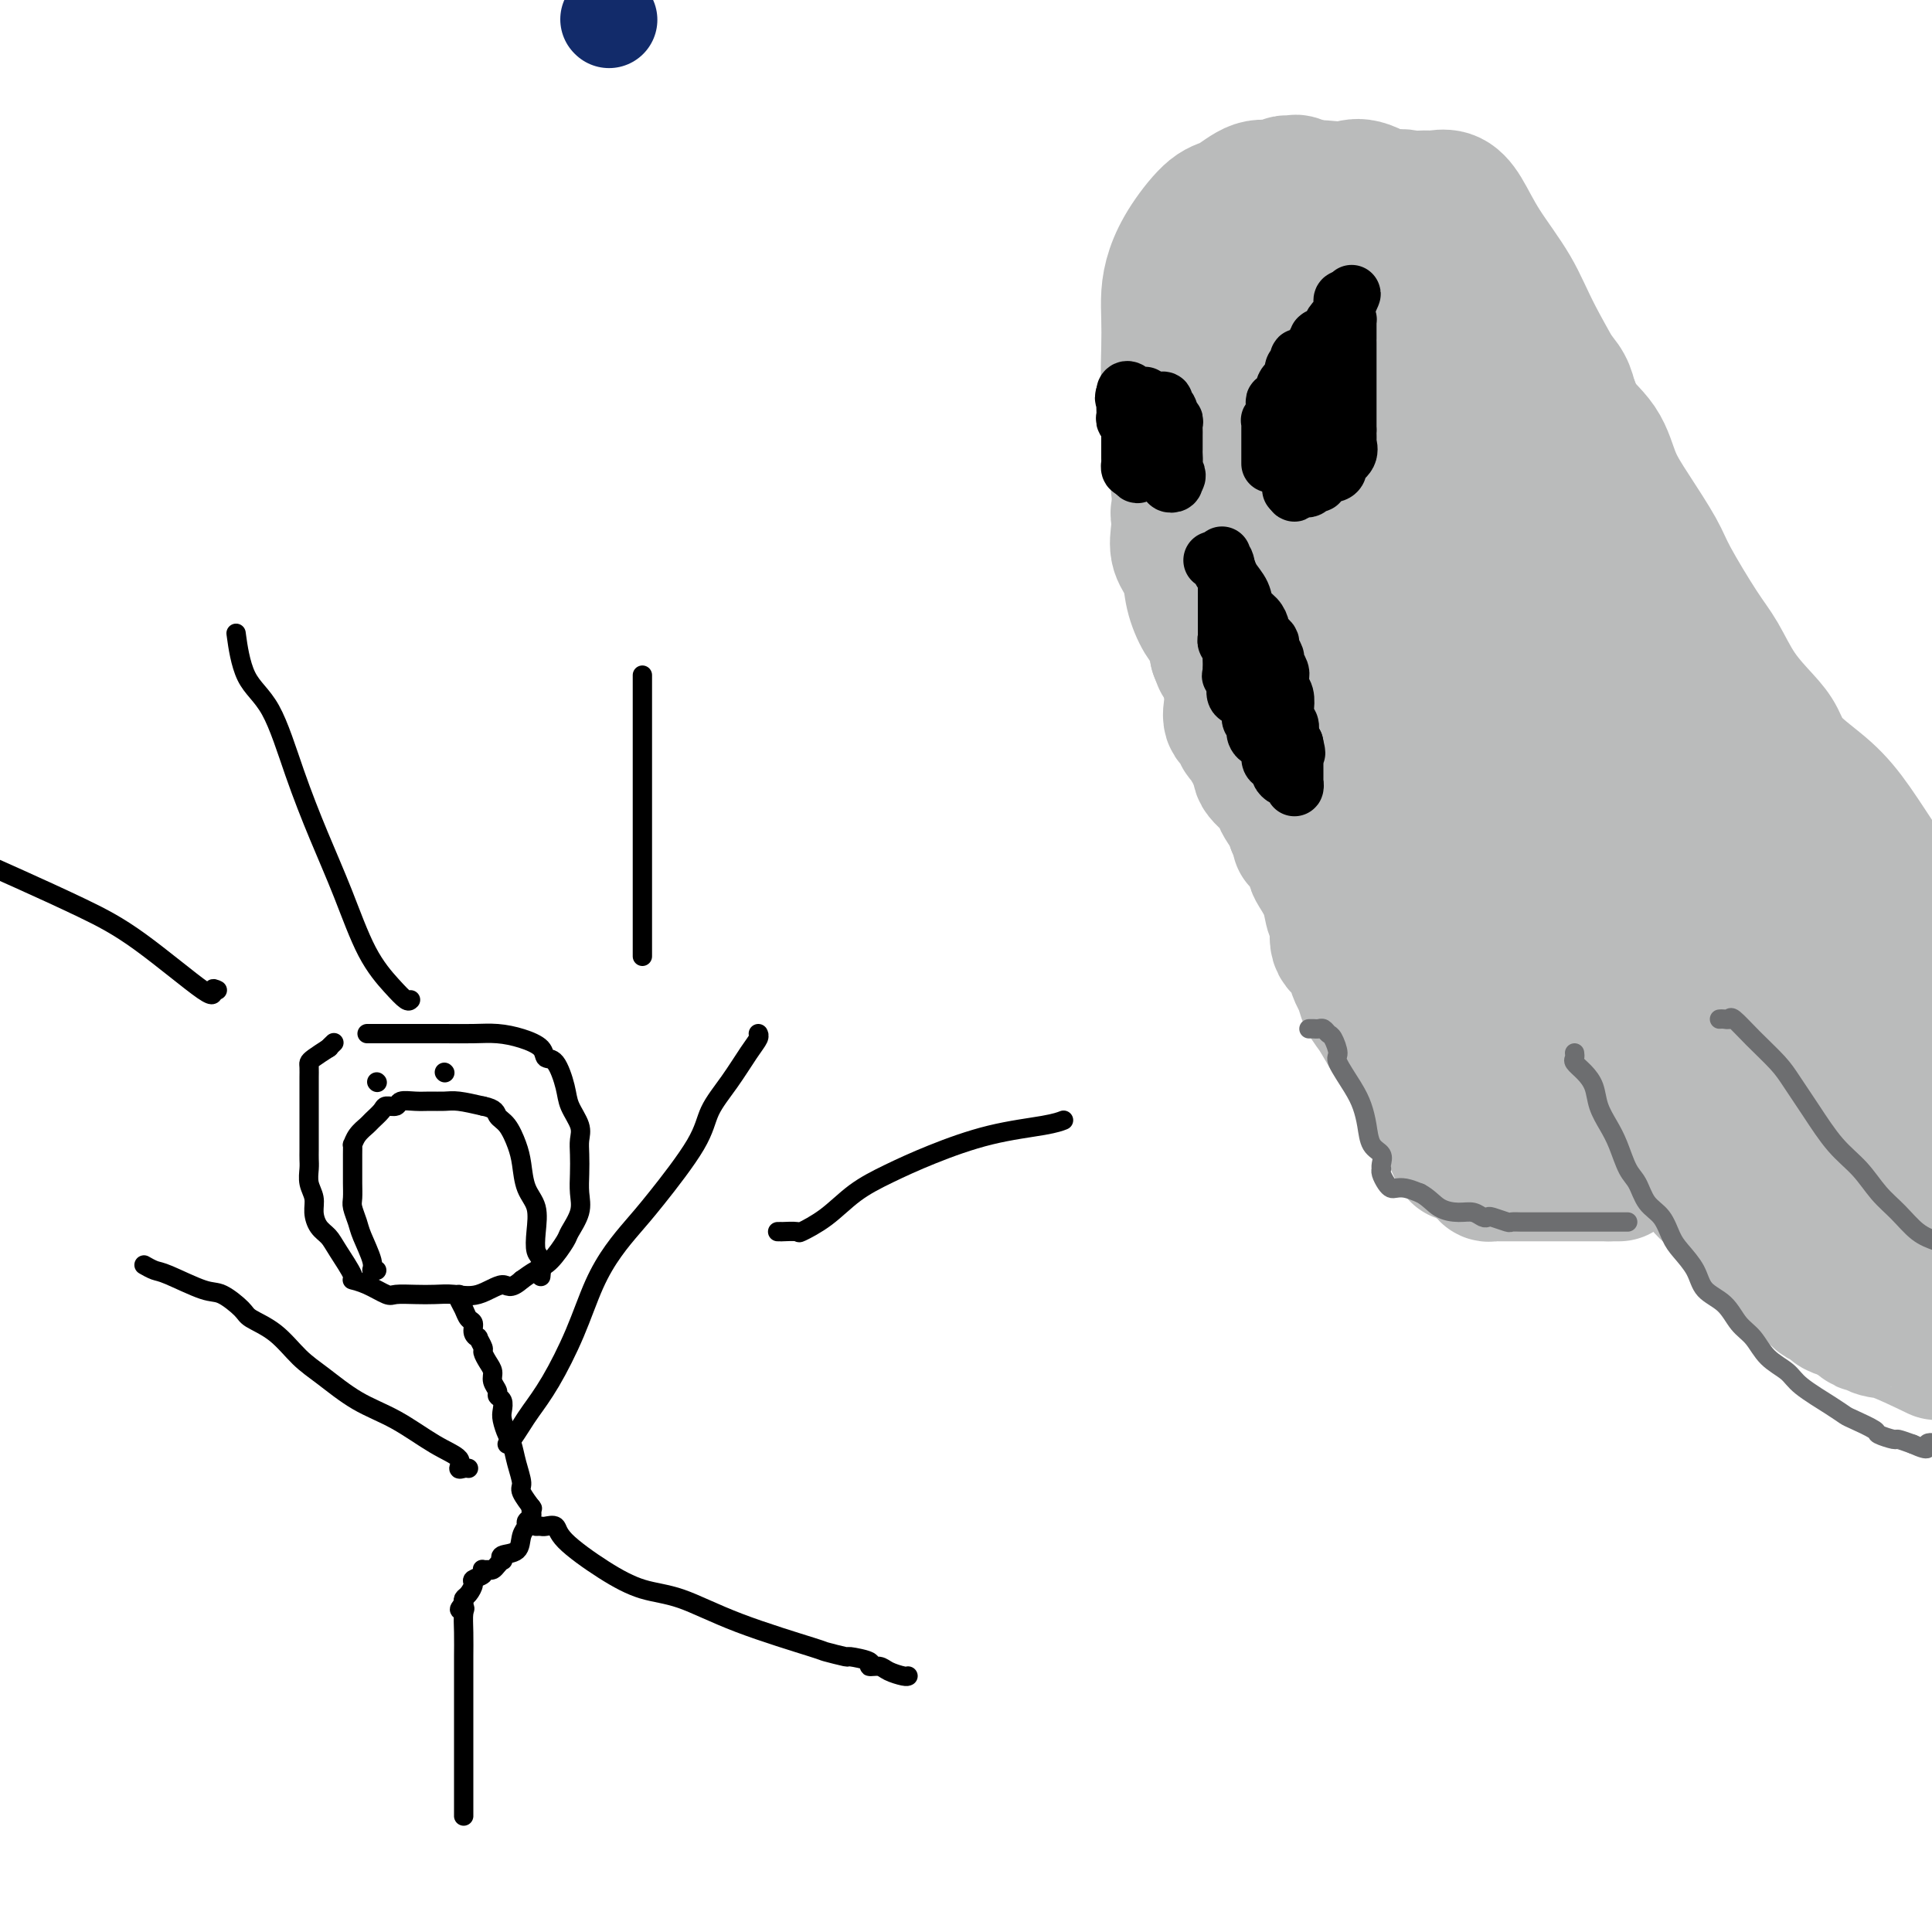<svg viewBox='0 0 400 400' version='1.1' xmlns='http://www.w3.org/2000/svg' xmlns:xlink='http://www.w3.org/1999/xlink'><g fill='none' stroke='#122B6A' stroke-width='20' stroke-linecap='round' stroke-linejoin='round'><path d='M126,4c0.000,0.000 0.100,0.100 0.1,0.1'/></g>
<g fill='none' stroke='#BABBBB' stroke-width='28' stroke-linecap='round' stroke-linejoin='round'><path d='M265,92c-0.011,0.094 -0.021,0.189 0,0c0.021,-0.189 0.074,-0.661 0,-2c-0.074,-1.339 -0.274,-3.545 0,-6c0.274,-2.455 1.024,-5.160 2,-8c0.976,-2.840 2.180,-5.816 3,-9c0.820,-3.184 1.258,-6.576 3,-10c1.742,-3.424 4.788,-6.879 7,-9c2.212,-2.121 3.589,-2.908 5,-4c1.411,-1.092 2.856,-2.491 4,-3c1.144,-0.509 1.986,-0.130 3,0c1.014,0.130 2.201,0.012 3,0c0.799,-0.012 1.210,0.083 2,0c0.790,-0.083 1.957,-0.344 3,0c1.043,0.344 1.961,1.292 3,3c1.039,1.708 2.198,4.175 4,7c1.802,2.825 4.247,6.008 6,9c1.753,2.992 2.812,5.795 5,10c2.188,4.205 5.504,9.814 7,13c1.496,3.186 1.174,3.950 1,5c-0.174,1.050 -0.198,2.385 0,4c0.198,1.615 0.617,3.508 0,5c-0.617,1.492 -2.272,2.582 -4,4c-1.728,1.418 -3.529,3.164 -6,5c-2.471,1.836 -5.610,3.764 -9,5c-3.390,1.236 -7.030,1.782 -11,3c-3.970,1.218 -8.270,3.110 -13,4c-4.730,0.890 -9.889,0.778 -14,1c-4.111,0.222 -7.175,0.778 -10,1c-2.825,0.222 -5.413,0.111 -8,0'/><path d='M251,120c-5.538,0.367 -3.383,0.285 -3,-1c0.383,-1.285 -1.008,-3.774 -2,-7c-0.992,-3.226 -1.586,-7.191 -2,-11c-0.414,-3.809 -0.647,-7.463 -1,-11c-0.353,-3.537 -0.825,-6.958 -1,-10c-0.175,-3.042 -0.054,-5.704 0,-8c0.054,-2.296 0.041,-4.227 0,-6c-0.041,-1.773 -0.109,-3.390 0,-5c0.109,-1.610 0.395,-3.214 1,-5c0.605,-1.786 1.531,-3.756 3,-6c1.469,-2.244 3.483,-4.763 5,-6c1.517,-1.237 2.539,-1.193 4,-2c1.461,-0.807 3.362,-2.465 5,-3c1.638,-0.535 3.013,0.053 4,0c0.987,-0.053 1.585,-0.749 2,-1c0.415,-0.251 0.645,-0.058 1,0c0.355,0.058 0.834,-0.017 1,0c0.166,0.017 0.018,0.128 0,0c-0.018,-0.128 0.093,-0.494 1,0c0.907,0.494 2.608,1.848 4,3c1.392,1.152 2.475,2.102 4,3c1.525,0.898 3.494,1.742 6,4c2.506,2.258 5.550,5.928 7,8c1.450,2.072 1.306,2.546 2,4c0.694,1.454 2.224,3.889 3,6c0.776,2.111 0.796,3.897 1,6c0.204,2.103 0.591,4.522 1,7c0.409,2.478 0.841,5.013 1,7c0.159,1.987 0.045,3.425 0,5c-0.045,1.575 -0.023,3.288 0,5'/><path d='M298,96c0.430,5.503 0.003,4.259 0,5c-0.003,0.741 0.416,3.467 0,5c-0.416,1.533 -1.666,1.875 -3,3c-1.334,1.125 -2.751,3.035 -6,4c-3.249,0.965 -8.331,0.987 -12,1c-3.669,0.013 -5.924,0.017 -8,0c-2.076,-0.017 -3.971,-0.055 -6,0c-2.029,0.055 -4.190,0.202 -6,0c-1.810,-0.202 -3.270,-0.753 -4,-2c-0.730,-1.247 -0.732,-3.189 -1,-5c-0.268,-1.811 -0.804,-3.492 -1,-6c-0.196,-2.508 -0.052,-5.843 0,-9c0.052,-3.157 0.014,-6.135 0,-9c-0.014,-2.865 -0.002,-5.615 0,-10c0.002,-4.385 -0.006,-10.404 0,-14c0.006,-3.596 0.027,-4.770 0,-6c-0.027,-1.230 -0.101,-2.517 0,-4c0.101,-1.483 0.378,-3.161 1,-4c0.622,-0.839 1.590,-0.838 3,-1c1.410,-0.162 3.262,-0.487 5,-1c1.738,-0.513 3.360,-1.213 5,-2c1.640,-0.787 3.296,-1.662 5,-2c1.704,-0.338 3.456,-0.138 5,0c1.544,0.138 2.881,0.213 4,0c1.119,-0.213 2.018,-0.714 4,0c1.982,0.714 5.045,2.644 7,5c1.955,2.356 2.803,5.140 5,8c2.197,2.860 5.744,5.798 9,9c3.256,3.202 6.223,6.670 9,10c2.777,3.330 5.365,6.523 7,9c1.635,2.477 2.318,4.239 3,6'/><path d='M323,86c6.355,8.036 2.243,4.626 1,4c-1.243,-0.626 0.385,1.530 1,3c0.615,1.470 0.219,2.252 0,3c-0.219,0.748 -0.259,1.461 0,2c0.259,0.539 0.817,0.903 0,2c-0.817,1.097 -3.010,2.928 -5,4c-1.990,1.072 -3.776,1.386 -5,2c-1.224,0.614 -1.886,1.527 -3,2c-1.114,0.473 -2.680,0.505 -4,1c-1.320,0.495 -2.392,1.453 -4,2c-1.608,0.547 -3.750,0.683 -6,1c-2.250,0.317 -4.608,0.816 -7,1c-2.392,0.184 -4.816,0.052 -7,0c-2.184,-0.052 -4.126,-0.026 -6,0c-1.874,0.026 -3.679,0.051 -5,0c-1.321,-0.051 -2.158,-0.180 -3,0c-0.842,0.180 -1.690,0.667 -2,0c-0.310,-0.667 -0.082,-2.489 0,-4c0.082,-1.511 0.018,-2.712 0,-4c-0.018,-1.288 0.009,-2.662 0,-4c-0.009,-1.338 -0.054,-2.641 0,-5c0.054,-2.359 0.206,-5.774 0,-8c-0.206,-2.226 -0.770,-3.263 0,-5c0.770,-1.737 2.874,-4.175 4,-6c1.126,-1.825 1.273,-3.039 2,-4c0.727,-0.961 2.035,-1.669 3,-2c0.965,-0.331 1.589,-0.285 2,-1c0.411,-0.715 0.611,-2.193 2,-3c1.389,-0.807 3.968,-0.945 5,-1c1.032,-0.055 0.516,-0.028 0,0'/><path d='M286,66c2.031,-1.084 1.110,-0.296 1,0c-0.110,0.296 0.591,0.098 1,0c0.409,-0.098 0.526,-0.097 1,0c0.474,0.097 1.304,0.289 2,1c0.696,0.711 1.258,1.940 2,3c0.742,1.060 1.666,1.951 2,3c0.334,1.049 0.080,2.257 0,3c-0.080,0.743 0.016,1.019 0,3c-0.016,1.981 -0.144,5.665 0,8c0.144,2.335 0.558,3.322 0,5c-0.558,1.678 -2.090,4.046 -3,6c-0.910,1.954 -1.200,3.493 -2,5c-0.800,1.507 -2.111,2.981 -3,4c-0.889,1.019 -1.357,1.582 -2,2c-0.643,0.418 -1.461,0.690 -2,1c-0.539,0.310 -0.798,0.656 -1,1c-0.202,0.344 -0.345,0.684 -1,1c-0.655,0.316 -1.820,0.607 -3,1c-1.180,0.393 -2.374,0.888 -4,1c-1.626,0.112 -3.683,-0.159 -5,0c-1.317,0.159 -1.894,0.748 -3,1c-1.106,0.252 -2.741,0.168 -4,0c-1.259,-0.168 -2.141,-0.421 -3,-1c-0.859,-0.579 -1.694,-1.483 -2,-2c-0.306,-0.517 -0.082,-0.648 0,-1c0.082,-0.352 0.022,-0.925 0,-2c-0.022,-1.075 -0.006,-2.653 0,-4c0.006,-1.347 0.002,-2.464 0,-4c-0.002,-1.536 -0.000,-3.490 0,-5c0.000,-1.510 0.000,-2.574 0,-4c-0.000,-1.426 -0.000,-3.213 0,-5'/><path d='M257,87c-0.309,-4.959 -0.083,-3.856 0,-4c0.083,-0.144 0.022,-1.535 0,-3c-0.022,-1.465 -0.005,-3.004 0,-4c0.005,-0.996 -0.001,-1.449 0,-2c0.001,-0.551 0.011,-1.198 0,-2c-0.011,-0.802 -0.041,-1.758 0,-2c0.041,-0.242 0.155,0.229 0,1c-0.155,0.771 -0.577,1.841 -1,3c-0.423,1.159 -0.845,2.408 -1,4c-0.155,1.592 -0.041,3.527 0,5c0.041,1.473 0.011,2.483 0,4c-0.011,1.517 -0.003,3.542 0,5c0.003,1.458 0.001,2.349 0,3c-0.001,0.651 -0.000,1.060 0,2c0.000,0.940 0.000,2.409 0,3c-0.000,0.591 -0.000,0.304 0,1c0.000,0.696 0.000,2.376 0,3c-0.000,0.624 -0.000,0.191 0,1c0.000,0.809 0.000,2.860 0,4c-0.000,1.140 -0.000,1.367 0,2c0.000,0.633 0.000,1.670 0,3c-0.000,1.330 -0.000,2.951 0,4c0.000,1.049 0.000,1.524 0,2'/><path d='M255,120c-0.309,8.015 -0.083,4.054 0,3c0.083,-1.054 0.022,0.800 0,2c-0.022,1.200 -0.006,1.747 0,2c0.006,0.253 0.002,0.213 0,1c-0.002,0.787 -0.000,2.401 0,4c0.000,1.599 0.000,3.184 0,4c-0.000,0.816 -0.000,0.863 0,1c0.000,0.137 0.000,0.364 0,1c-0.000,0.636 -0.000,1.679 0,2c0.000,0.321 0.001,-0.081 0,0c-0.001,0.081 -0.002,0.645 0,1c0.002,0.355 0.008,0.500 0,1c-0.008,0.500 -0.031,1.357 0,2c0.031,0.643 0.117,1.074 0,2c-0.117,0.926 -0.435,2.346 0,3c0.435,0.654 1.623,0.542 2,1c0.377,0.458 -0.058,1.485 0,2c0.058,0.515 0.609,0.519 1,1c0.391,0.481 0.624,1.440 1,2c0.376,0.560 0.896,0.720 1,1c0.104,0.280 -0.207,0.680 0,1c0.207,0.320 0.933,0.560 1,1c0.067,0.440 -0.525,1.081 0,2c0.525,0.919 2.165,2.116 3,3c0.835,0.884 0.863,1.453 1,2c0.137,0.547 0.383,1.070 1,2c0.617,0.930 1.605,2.266 2,3c0.395,0.734 0.198,0.867 0,1'/><path d='M268,171c2.130,4.005 0.956,3.018 1,3c0.044,-0.018 1.307,0.934 2,2c0.693,1.066 0.817,2.247 1,3c0.183,0.753 0.425,1.077 1,2c0.575,0.923 1.481,2.446 2,4c0.519,1.554 0.650,3.139 1,4c0.350,0.861 0.920,0.997 1,2c0.080,1.003 -0.329,2.873 0,4c0.329,1.127 1.397,1.513 2,2c0.603,0.487 0.741,1.077 1,2c0.259,0.923 0.638,2.181 1,3c0.362,0.819 0.708,1.199 1,2c0.292,0.801 0.532,2.023 1,3c0.468,0.977 1.165,1.709 2,3c0.835,1.291 1.810,3.139 3,5c1.190,1.861 2.596,3.733 4,6c1.404,2.267 2.807,4.930 4,7c1.193,2.070 2.176,3.549 3,5c0.824,1.451 1.488,2.874 2,4c0.512,1.126 0.871,1.955 1,2c0.129,0.045 0.029,-0.692 0,-1c-0.029,-0.308 0.013,-0.186 0,-1c-0.013,-0.814 -0.080,-2.565 -1,-5c-0.920,-2.435 -2.691,-5.553 -4,-8c-1.309,-2.447 -2.154,-4.224 -3,-6'/><path d='M294,218c-1.672,-4.167 -2.353,-5.083 -3,-6c-0.647,-0.917 -1.260,-1.835 -2,-3c-0.740,-1.165 -1.607,-2.578 -2,-4c-0.393,-1.422 -0.311,-2.852 -1,-4c-0.689,-1.148 -2.147,-2.015 -3,-3c-0.853,-0.985 -1.101,-2.090 -1,-3c0.101,-0.910 0.550,-1.625 0,-3c-0.550,-1.375 -2.100,-3.411 -3,-5c-0.900,-1.589 -1.152,-2.732 -2,-4c-0.848,-1.268 -2.293,-2.660 -3,-4c-0.707,-1.340 -0.676,-2.628 -1,-4c-0.324,-1.372 -1.004,-2.828 -2,-4c-0.996,-1.172 -2.308,-2.060 -3,-3c-0.692,-0.940 -0.763,-1.934 -1,-3c-0.237,-1.066 -0.640,-2.206 -1,-3c-0.360,-0.794 -0.678,-1.244 -1,-2c-0.322,-0.756 -0.649,-1.819 -1,-3c-0.351,-1.181 -0.724,-2.480 -1,-3c-0.276,-0.520 -0.453,-0.260 -1,-1c-0.547,-0.740 -1.465,-2.479 -2,-4c-0.535,-1.521 -0.687,-2.823 -1,-4c-0.313,-1.177 -0.788,-2.227 -1,-3c-0.212,-0.773 -0.162,-1.267 0,-2c0.162,-0.733 0.437,-1.704 0,-2c-0.437,-0.296 -1.585,0.081 -2,0c-0.415,-0.081 -0.097,-0.622 0,-1c0.097,-0.378 -0.026,-0.593 0,-1c0.026,-0.407 0.203,-1.006 0,-2c-0.203,-0.994 -0.785,-2.383 -1,-3c-0.215,-0.617 -0.061,-0.462 0,-1c0.061,-0.538 0.031,-1.769 0,-3'/><path d='M255,127c-2.195,-6.165 -1.183,-1.078 -1,0c0.183,1.078 -0.464,-1.853 -1,-3c-0.536,-1.147 -0.960,-0.510 -1,-1c-0.040,-0.490 0.305,-2.108 0,-3c-0.305,-0.892 -1.262,-1.059 -2,-2c-0.738,-0.941 -1.259,-2.655 -2,-4c-0.741,-1.345 -1.701,-2.320 -2,-3c-0.299,-0.680 0.064,-1.064 0,-2c-0.064,-0.936 -0.555,-2.425 -1,-3c-0.445,-0.575 -0.844,-0.238 -1,0c-0.156,0.238 -0.068,0.376 0,1c0.068,0.624 0.115,1.735 0,3c-0.115,1.265 -0.392,2.683 0,4c0.392,1.317 1.453,2.532 2,4c0.547,1.468 0.580,3.187 1,5c0.420,1.813 1.229,3.719 2,5c0.771,1.281 1.506,1.937 2,3c0.494,1.063 0.747,2.531 1,4'/><path d='M252,135c1.345,3.506 0.706,1.771 1,2c0.294,0.229 1.520,2.423 2,4c0.480,1.577 0.216,2.536 1,4c0.784,1.464 2.618,3.431 4,5c1.382,1.569 2.313,2.740 3,4c0.687,1.260 1.128,2.609 2,4c0.872,1.391 2.173,2.823 3,4c0.827,1.177 1.179,2.099 2,3c0.821,0.901 2.112,1.782 3,3c0.888,1.218 1.374,2.772 2,4c0.626,1.228 1.393,2.129 2,3c0.607,0.871 1.053,1.711 2,3c0.947,1.289 2.394,3.026 3,4c0.606,0.974 0.369,1.183 1,2c0.631,0.817 2.128,2.240 3,4c0.872,1.760 1.117,3.855 2,5c0.883,1.145 2.403,1.340 3,2c0.597,0.660 0.269,1.787 0,2c-0.269,0.213 -0.480,-0.487 0,0c0.480,0.487 1.649,2.161 2,3c0.351,0.839 -0.117,0.843 0,1c0.117,0.157 0.818,0.467 1,1c0.182,0.533 -0.155,1.290 0,2c0.155,0.710 0.801,1.372 1,2c0.199,0.628 -0.050,1.221 0,2c0.050,0.779 0.397,1.745 1,3c0.603,1.255 1.461,2.800 2,4c0.539,1.200 0.761,2.054 1,3c0.239,0.946 0.497,1.985 1,3c0.503,1.015 1.252,2.008 2,3'/><path d='M302,224c2.163,5.314 2.072,4.098 2,4c-0.072,-0.098 -0.124,0.923 0,2c0.124,1.077 0.426,2.211 1,3c0.574,0.789 1.421,1.235 2,2c0.579,0.765 0.891,1.851 1,3c0.109,1.149 0.017,2.360 0,3c-0.017,0.640 0.043,0.707 0,1c-0.043,0.293 -0.189,0.810 0,1c0.189,0.190 0.712,0.051 1,0c0.288,-0.051 0.340,-0.014 1,0c0.660,0.014 1.929,0.004 3,0c1.071,-0.004 1.944,-0.001 3,0c1.056,0.001 2.293,0.000 3,0c0.707,-0.000 0.882,-0.000 2,0c1.118,0.000 3.179,0.000 4,0c0.821,-0.000 0.401,-0.000 1,0c0.599,0.000 2.216,0.000 3,0c0.784,-0.000 0.735,-0.000 1,0c0.265,0.000 0.844,0.000 1,0c0.156,-0.000 -0.112,-0.000 0,0c0.112,0.000 0.603,0.000 1,0c0.397,-0.000 0.698,-0.000 1,0'/><path d='M333,243c3.833,0.000 1.917,0.000 0,0'/><path d='M326,213c0.398,0.409 0.796,0.819 1,1c0.204,0.181 0.213,0.134 1,1c0.787,0.866 2.351,2.643 3,4c0.649,1.357 0.382,2.292 1,3c0.618,0.708 2.122,1.190 3,2c0.878,0.810 1.130,1.950 2,3c0.870,1.050 2.357,2.012 3,3c0.643,0.988 0.441,2.002 1,3c0.559,0.998 1.879,1.981 3,3c1.121,1.019 2.042,2.075 3,3c0.958,0.925 1.953,1.719 3,3c1.047,1.281 2.146,3.048 3,4c0.854,0.952 1.463,1.087 3,2c1.537,0.913 4.001,2.603 5,4c0.999,1.397 0.532,2.499 1,3c0.468,0.501 1.869,0.400 3,1c1.131,0.600 1.991,1.901 3,3c1.009,1.099 2.167,1.996 3,3c0.833,1.004 1.341,2.114 2,3c0.659,0.886 1.471,1.547 2,2c0.529,0.453 0.777,0.699 1,1c0.223,0.301 0.421,0.658 1,1c0.579,0.342 1.541,0.669 2,1c0.459,0.331 0.417,0.666 1,1c0.583,0.334 1.792,0.667 3,1'/><path d='M383,272c4.947,4.131 2.316,1.458 2,1c-0.316,-0.458 1.684,1.300 3,2c1.316,0.700 1.947,0.343 4,1c2.053,0.657 5.526,2.329 9,4'/><path d='M393,267c0.669,0.410 1.338,0.820 0,0c-1.338,-0.820 -4.682,-2.869 -7,-4c-2.318,-1.131 -3.610,-1.343 -5,-2c-1.390,-0.657 -2.878,-1.758 -4,-3c-1.122,-1.242 -1.880,-2.626 -3,-4c-1.120,-1.374 -2.604,-2.737 -4,-4c-1.396,-1.263 -2.706,-2.426 -4,-4c-1.294,-1.574 -2.573,-3.559 -3,-5c-0.427,-1.441 -0.002,-2.338 -1,-3c-0.998,-0.662 -3.420,-1.089 -5,-2c-1.580,-0.911 -2.317,-2.305 -4,-4c-1.683,-1.695 -4.310,-3.691 -7,-6c-2.690,-2.309 -5.441,-4.930 -8,-7c-2.559,-2.070 -4.926,-3.588 -6,-5c-1.074,-1.412 -0.854,-2.716 -1,-3c-0.146,-0.284 -0.659,0.453 -1,0c-0.341,-0.453 -0.511,-2.096 -1,-3c-0.489,-0.904 -1.296,-1.071 -2,-2c-0.704,-0.929 -1.306,-2.621 -2,-4c-0.694,-1.379 -1.481,-2.445 -2,-3c-0.519,-0.555 -0.771,-0.599 -1,-1c-0.229,-0.401 -0.436,-1.158 -1,-2c-0.564,-0.842 -1.487,-1.769 -2,-3c-0.513,-1.231 -0.617,-2.766 -1,-4c-0.383,-1.234 -1.045,-2.167 -2,-3c-0.955,-0.833 -2.204,-1.565 -3,-3c-0.796,-1.435 -1.139,-3.572 -2,-5c-0.861,-1.428 -2.241,-2.146 -3,-3c-0.759,-0.854 -0.897,-1.845 -2,-4c-1.103,-2.155 -3.172,-5.473 -5,-8c-1.828,-2.527 -3.414,-4.264 -5,-6'/><path d='M296,157c-6.347,-10.092 -4.213,-6.821 -4,-7c0.213,-0.179 -1.495,-3.807 -3,-6c-1.505,-2.193 -2.806,-2.951 -4,-4c-1.194,-1.049 -2.282,-2.390 -3,-4c-0.718,-1.610 -1.068,-3.488 -2,-5c-0.932,-1.512 -2.448,-2.657 -3,-4c-0.552,-1.343 -0.141,-2.886 0,-3c0.141,-0.114 0.012,1.199 0,3c-0.012,1.801 0.094,4.091 0,6c-0.094,1.909 -0.389,3.439 0,6c0.389,2.561 1.463,6.154 3,10c1.537,3.846 3.536,7.946 5,12c1.464,4.054 2.393,8.062 4,12c1.607,3.938 3.891,7.806 6,12c2.109,4.194 4.043,8.715 6,12c1.957,3.285 3.939,5.335 6,9c2.061,3.665 4.202,8.944 6,13c1.798,4.056 3.252,6.888 5,9c1.748,2.112 3.788,3.504 5,5c1.212,1.496 1.596,3.095 2,4c0.404,0.905 0.830,1.116 1,1c0.170,-0.116 0.085,-0.558 0,-1'/><path d='M326,237c5.680,9.438 1.379,1.034 0,-3c-1.379,-4.034 0.165,-3.698 0,-6c-0.165,-2.302 -2.039,-7.242 -4,-12c-1.961,-4.758 -4.010,-9.335 -6,-14c-1.990,-4.665 -3.921,-9.420 -6,-14c-2.079,-4.580 -4.304,-8.985 -6,-14c-1.696,-5.015 -2.861,-10.639 -4,-15c-1.139,-4.361 -2.253,-7.458 -3,-11c-0.747,-3.542 -1.128,-7.528 -2,-11c-0.872,-3.472 -2.234,-6.430 -3,-9c-0.766,-2.570 -0.937,-4.752 -1,-8c-0.063,-3.248 -0.017,-7.562 0,-10c0.017,-2.438 0.005,-2.999 0,-4c-0.005,-1.001 -0.001,-2.443 0,-4c0.001,-1.557 0.001,-3.228 0,-5c-0.001,-1.772 -0.002,-3.643 0,-5c0.002,-1.357 0.006,-2.199 0,-3c-0.006,-0.801 -0.024,-1.562 0,-2c0.024,-0.438 0.088,-0.553 0,1c-0.088,1.553 -0.327,4.776 1,8c1.327,3.224 4.221,6.450 7,10c2.779,3.550 5.442,7.423 8,12c2.558,4.577 5.011,9.856 8,15c2.989,5.144 6.512,10.152 10,16c3.488,5.848 6.939,12.536 10,18c3.061,5.464 5.732,9.704 9,14c3.268,4.296 7.134,8.648 11,13'/><path d='M355,194c4.274,5.926 4.960,7.240 8,11c3.040,3.760 8.434,9.966 12,14c3.566,4.034 5.304,5.896 8,9c2.696,3.104 6.352,7.451 8,9c1.648,1.549 1.290,0.302 2,1c0.710,0.698 2.489,3.342 4,5c1.511,1.658 2.756,2.329 4,3'/><path d='M399,237c0.735,0.939 1.470,1.877 0,0c-1.470,-1.877 -5.143,-6.571 -8,-11c-2.857,-4.429 -4.896,-8.595 -8,-13c-3.104,-4.405 -7.271,-9.050 -11,-13c-3.729,-3.950 -7.020,-7.205 -10,-11c-2.980,-3.795 -5.648,-8.131 -8,-12c-2.352,-3.869 -4.386,-7.271 -6,-10c-1.614,-2.729 -2.806,-4.783 -4,-7c-1.194,-2.217 -2.389,-4.595 -4,-8c-1.611,-3.405 -3.637,-7.836 -5,-11c-1.363,-3.164 -2.062,-5.060 -3,-8c-0.938,-2.940 -2.114,-6.925 -3,-9c-0.886,-2.075 -1.480,-2.239 -2,-3c-0.520,-0.761 -0.965,-2.118 -1,-3c-0.035,-0.882 0.342,-1.289 0,-2c-0.342,-0.711 -1.401,-1.725 -2,-3c-0.599,-1.275 -0.737,-2.812 -1,-4c-0.263,-1.188 -0.653,-2.027 -1,-3c-0.347,-0.973 -0.653,-2.078 -1,-3c-0.347,-0.922 -0.734,-1.659 -1,-3c-0.266,-1.341 -0.411,-3.285 -1,-5c-0.589,-1.715 -1.622,-3.202 -2,-5c-0.378,-1.798 -0.101,-3.907 0,-5c0.101,-1.093 0.027,-1.171 0,-2c-0.027,-0.829 -0.007,-2.409 0,-4c0.007,-1.591 0.002,-3.194 0,-4c-0.002,-0.806 -0.001,-0.814 0,-1c0.001,-0.186 0.000,-0.550 0,-1c-0.000,-0.450 -0.000,-0.986 0,-1c0.000,-0.014 0.000,0.493 0,1'/><path d='M317,73c0.163,-2.690 0.570,-0.913 2,1c1.430,1.913 3.882,3.964 5,6c1.118,2.036 0.901,4.057 2,6c1.099,1.943 3.512,3.809 5,6c1.488,2.191 2.050,4.708 3,7c0.950,2.292 2.287,4.361 4,7c1.713,2.639 3.800,5.849 5,8c1.200,2.151 1.511,3.244 3,6c1.489,2.756 4.156,7.177 6,10c1.844,2.823 2.864,4.049 4,6c1.136,1.951 2.389,4.628 4,7c1.611,2.372 3.580,4.441 5,6c1.420,1.559 2.290,2.610 3,4c0.710,1.390 1.260,3.119 3,5c1.740,1.881 4.670,3.912 7,6c2.330,2.088 4.061,4.231 6,7c1.939,2.769 4.087,6.165 6,9c1.913,2.835 3.592,5.109 5,7c1.408,1.891 2.545,3.397 4,6c1.455,2.603 3.227,6.301 5,10'/><path d='M393,237c0.760,0.473 1.520,0.946 0,0c-1.520,-0.946 -5.321,-3.310 -8,-5c-2.679,-1.690 -4.238,-2.705 -6,-4c-1.762,-1.295 -3.727,-2.871 -6,-5c-2.273,-2.129 -4.853,-4.811 -7,-7c-2.147,-2.189 -3.860,-3.884 -6,-6c-2.140,-2.116 -4.707,-4.652 -7,-7c-2.293,-2.348 -4.313,-4.508 -6,-6c-1.687,-1.492 -3.040,-2.317 -4,-3c-0.960,-0.683 -1.525,-1.224 -2,-2c-0.475,-0.776 -0.860,-1.788 -2,-3c-1.140,-1.212 -3.037,-2.624 -5,-4c-1.963,-1.376 -3.994,-2.715 -6,-4c-2.006,-1.285 -3.987,-2.514 -5,-3c-1.013,-0.486 -1.057,-0.228 -1,0c0.057,0.228 0.213,0.426 0,2c-0.213,1.574 -0.797,4.525 -1,7c-0.203,2.475 -0.024,4.474 0,6c0.024,1.526 -0.106,2.580 0,4c0.106,1.420 0.447,3.206 1,4c0.553,0.794 1.317,0.595 2,1c0.683,0.405 1.286,1.413 3,2c1.714,0.587 4.539,0.753 7,1c2.461,0.247 4.556,0.574 7,1c2.444,0.426 5.235,0.951 7,1c1.765,0.049 2.504,-0.379 4,0c1.496,0.379 3.749,1.563 5,2c1.251,0.437 1.500,0.125 2,0c0.500,-0.125 1.250,-0.062 2,0'/><path d='M361,209c6.575,0.666 3.513,-1.669 3,-3c-0.513,-1.331 1.523,-1.658 3,-4c1.477,-2.342 2.396,-6.699 3,-10c0.604,-3.301 0.894,-5.547 1,-8c0.106,-2.453 0.027,-5.113 0,-7c-0.027,-1.887 -0.004,-3.001 0,-4c0.004,-0.999 -0.012,-1.882 0,-2c0.012,-0.118 0.052,0.531 0,1c-0.052,0.469 -0.197,0.759 0,2c0.197,1.241 0.735,3.435 1,6c0.265,2.565 0.258,5.502 1,9c0.742,3.498 2.232,7.556 4,11c1.768,3.444 3.814,6.274 7,11c3.186,4.726 7.512,11.349 10,15c2.488,3.651 3.140,4.329 4,5c0.860,0.671 1.930,1.336 3,2'/></g>
<g fill='none' stroke='#6D6E70' stroke-width='4' stroke-linecap='round' stroke-linejoin='round'><path d='M271,213c0.333,-0.008 0.666,-0.015 1,0c0.334,0.015 0.668,0.053 1,0c0.332,-0.053 0.661,-0.197 1,0c0.339,0.197 0.689,0.734 1,1c0.311,0.266 0.584,0.262 1,1c0.416,0.738 0.976,2.220 1,3c0.024,0.780 -0.489,0.860 0,2c0.489,1.140 1.981,3.341 3,5c1.019,1.659 1.565,2.777 2,4c0.435,1.223 0.757,2.552 1,4c0.243,1.448 0.405,3.014 1,4c0.595,0.986 1.623,1.390 2,2c0.377,0.610 0.104,1.424 0,2c-0.104,0.576 -0.039,0.915 0,1c0.039,0.085 0.051,-0.082 0,0c-0.051,0.082 -0.166,0.414 0,1c0.166,0.586 0.614,1.428 1,2c0.386,0.572 0.712,0.875 1,1c0.288,0.125 0.539,0.072 1,0c0.461,-0.072 1.132,-0.163 2,0c0.868,0.163 1.934,0.582 3,1'/><path d='M294,247c1.787,0.924 2.756,2.234 4,3c1.244,0.766 2.765,0.989 4,1c1.235,0.011 2.184,-0.189 3,0c0.816,0.189 1.499,0.769 2,1c0.501,0.231 0.820,0.115 1,0c0.180,-0.115 0.222,-0.227 1,0c0.778,0.227 2.290,0.793 3,1c0.710,0.207 0.616,0.056 1,0c0.384,-0.056 1.247,-0.015 2,0c0.753,0.015 1.396,0.004 2,0c0.604,-0.004 1.168,-0.001 2,0c0.832,0.001 1.931,0.000 3,0c1.069,-0.000 2.107,-0.000 3,0c0.893,0.000 1.640,0.000 2,0c0.360,-0.000 0.334,-0.000 1,0c0.666,0.000 2.023,0.000 3,0c0.977,-0.000 1.572,-0.000 2,0c0.428,0.000 0.689,0.000 1,0c0.311,-0.000 0.671,-0.000 1,0c0.329,0.000 0.627,0.000 1,0c0.373,-0.000 0.821,-0.000 1,0c0.179,0.000 0.090,0.000 0,0'/><path d='M326,218c0.046,0.353 0.091,0.705 0,1c-0.091,0.295 -0.320,0.532 0,1c0.320,0.468 1.188,1.165 2,2c0.812,0.835 1.568,1.806 2,3c0.432,1.194 0.539,2.611 1,4c0.461,1.389 1.277,2.749 2,4c0.723,1.251 1.352,2.392 2,4c0.648,1.608 1.315,3.684 2,5c0.685,1.316 1.390,1.874 2,3c0.610,1.126 1.126,2.821 2,4c0.874,1.179 2.105,1.842 3,3c0.895,1.158 1.454,2.812 2,4c0.546,1.188 1.080,1.911 2,3c0.920,1.089 2.228,2.545 3,4c0.772,1.455 1.010,2.910 2,4c0.990,1.090 2.734,1.814 4,3c1.266,1.186 2.054,2.833 3,4c0.946,1.167 2.049,1.853 3,3c0.951,1.147 1.750,2.756 3,4c1.250,1.244 2.951,2.125 4,3c1.049,0.875 1.445,1.744 3,3c1.555,1.256 4.270,2.900 6,4c1.730,1.100 2.474,1.658 3,2c0.526,0.342 0.832,0.469 2,1c1.168,0.531 3.197,1.465 4,2c0.803,0.535 0.380,0.669 1,1c0.620,0.331 2.282,0.858 3,1c0.718,0.142 0.491,-0.102 1,0c0.509,0.102 1.755,0.551 3,1'/><path d='M396,299c4.111,1.867 2.889,0.533 3,0c0.111,-0.533 1.556,-0.267 3,0'/><path d='M356,211c0.317,-0.023 0.634,-0.047 1,0c0.366,0.047 0.782,0.163 1,0c0.218,-0.163 0.238,-0.605 1,0c0.762,0.605 2.268,2.258 4,4c1.732,1.742 3.691,3.574 5,5c1.309,1.426 1.966,2.447 3,4c1.034,1.553 2.443,3.639 4,6c1.557,2.361 3.263,4.996 5,7c1.737,2.004 3.507,3.377 5,5c1.493,1.623 2.709,3.497 4,5c1.291,1.503 2.655,2.635 4,4c1.345,1.365 2.670,2.961 4,4c1.330,1.039 2.665,1.519 4,2'/></g>
<g fill='none' stroke='#000000' stroke-width='12' stroke-linecap='round' stroke-linejoin='round'><path d='M263,96c0.000,-0.327 0.000,-0.655 0,-1c-0.000,-0.345 -0.000,-0.708 0,-1c0.000,-0.292 0.000,-0.513 0,-1c-0.000,-0.487 -0.001,-1.240 0,-2c0.001,-0.760 0.004,-1.529 0,-2c-0.004,-0.471 -0.015,-0.646 0,-1c0.015,-0.354 0.057,-0.886 0,-1c-0.057,-0.114 -0.212,0.190 0,0c0.212,-0.190 0.793,-0.874 1,-1c0.207,-0.126 0.040,0.307 0,0c-0.040,-0.307 0.045,-1.353 0,-2c-0.045,-0.647 -0.222,-0.894 0,-1c0.222,-0.106 0.843,-0.069 1,0c0.157,0.069 -0.151,0.172 0,0c0.151,-0.172 0.762,-0.620 1,-1c0.238,-0.380 0.102,-0.693 0,-1c-0.102,-0.307 -0.172,-0.608 0,-1c0.172,-0.392 0.585,-0.875 1,-1c0.415,-0.125 0.833,0.107 1,0c0.167,-0.107 0.084,-0.554 0,-1'/><path d='M268,78c0.637,-0.951 0.230,-0.828 0,-1c-0.230,-0.172 -0.283,-0.640 0,-1c0.283,-0.360 0.903,-0.612 1,-1c0.097,-0.388 -0.328,-0.913 0,-1c0.328,-0.087 1.407,0.264 2,0c0.593,-0.264 0.698,-1.142 1,-2c0.302,-0.858 0.802,-1.696 1,-2c0.198,-0.304 0.094,-0.074 0,0c-0.094,0.074 -0.179,-0.008 0,0c0.179,0.008 0.623,0.107 1,0c0.377,-0.107 0.689,-0.421 1,-1c0.311,-0.579 0.623,-1.422 1,-2c0.377,-0.578 0.819,-0.890 1,-1c0.181,-0.110 0.101,-0.018 0,0c-0.101,0.018 -0.223,-0.036 0,0c0.223,0.036 0.791,0.164 1,0c0.209,-0.164 0.059,-0.618 0,-1c-0.059,-0.382 -0.026,-0.690 0,-1c0.026,-0.310 0.045,-0.622 0,-1c-0.045,-0.378 -0.156,-0.822 0,-1c0.156,-0.178 0.578,-0.089 1,0'/><path d='M279,62c1.702,-2.432 0.456,-0.510 0,1c-0.456,1.510 -0.122,2.610 0,3c0.122,0.390 0.033,0.069 0,0c-0.033,-0.069 -0.009,0.114 0,1c0.009,0.886 0.002,2.475 0,3c-0.002,0.525 -0.001,-0.015 0,0c0.001,0.015 0.000,0.585 0,1c-0.000,0.415 -0.000,0.675 0,1c0.000,0.325 0.000,0.717 0,1c-0.000,0.283 -0.000,0.458 0,1c0.000,0.542 0.000,1.450 0,2c-0.000,0.550 -0.000,0.742 0,1c0.000,0.258 0.000,0.584 0,1c-0.000,0.416 -0.000,0.924 0,1c0.000,0.076 0.000,-0.279 0,0c-0.000,0.279 -0.000,1.192 0,2c0.000,0.808 0.000,1.512 0,2c-0.000,0.488 -0.000,0.761 0,1c0.000,0.239 0.000,0.446 0,1c-0.000,0.554 -0.000,1.457 0,2c0.000,0.543 0.000,0.727 0,1c-0.000,0.273 -0.000,0.637 0,1'/><path d='M279,89c-0.002,4.275 -0.008,1.464 0,1c0.008,-0.464 0.031,1.419 0,2c-0.031,0.581 -0.115,-0.142 0,0c0.115,0.142 0.429,1.147 0,2c-0.429,0.853 -1.602,1.553 -2,2c-0.398,0.447 -0.019,0.640 0,1c0.019,0.360 -0.320,0.885 -1,1c-0.680,0.115 -1.702,-0.180 -2,0c-0.298,0.180 0.127,0.837 0,1c-0.127,0.163 -0.808,-0.166 -1,0c-0.192,0.166 0.103,0.828 0,1c-0.103,0.172 -0.606,-0.146 -1,0c-0.394,0.146 -0.680,0.754 -1,1c-0.320,0.246 -0.673,0.128 -1,0c-0.327,-0.128 -0.626,-0.265 -1,0c-0.374,0.265 -0.821,0.933 -1,1c-0.179,0.067 -0.089,-0.466 0,-1'/><path d='M268,101c-1.392,0.704 -0.373,-0.035 0,-1c0.373,-0.965 0.100,-2.157 0,-3c-0.100,-0.843 -0.027,-1.338 0,-2c0.027,-0.662 0.007,-1.490 0,-2c-0.007,-0.510 -0.002,-0.701 0,-1c0.002,-0.299 0.000,-0.706 0,-1c-0.000,-0.294 0.000,-0.474 0,-1c-0.000,-0.526 -0.001,-1.399 0,-2c0.001,-0.601 0.003,-0.931 0,-1c-0.003,-0.069 -0.012,0.121 0,0c0.012,-0.121 0.045,-0.555 0,-1c-0.045,-0.445 -0.167,-0.903 0,-1c0.167,-0.097 0.623,0.166 1,0c0.377,-0.166 0.675,-0.763 1,-1c0.325,-0.237 0.675,-0.116 1,0c0.325,0.116 0.623,0.227 1,0c0.377,-0.227 0.833,-0.793 1,-1c0.167,-0.207 0.045,-0.056 0,0c-0.045,0.056 -0.013,0.016 0,0c0.013,-0.016 0.006,-0.008 0,0'/><path d='M251,116c0.302,0.025 0.605,0.050 1,0c0.395,-0.050 0.883,-0.177 1,0c0.117,0.177 -0.138,0.656 0,1c0.138,0.344 0.671,0.553 1,1c0.329,0.447 0.456,1.132 1,2c0.544,0.868 1.504,1.920 2,3c0.496,1.080 0.528,2.187 1,3c0.472,0.813 1.384,1.331 2,2c0.616,0.669 0.934,1.487 1,2c0.066,0.513 -0.122,0.719 0,1c0.122,0.281 0.553,0.638 1,1c0.447,0.362 0.908,0.730 1,1c0.092,0.270 -0.186,0.441 0,1c0.186,0.559 0.835,1.507 1,2c0.165,0.493 -0.153,0.531 0,1c0.153,0.469 0.777,1.371 1,2c0.223,0.629 0.046,0.987 0,1c-0.046,0.013 0.039,-0.319 0,0c-0.039,0.319 -0.203,1.289 0,2c0.203,0.711 0.773,1.164 1,2c0.227,0.836 0.113,2.055 0,3c-0.113,0.945 -0.224,1.615 0,2c0.224,0.385 0.782,0.485 1,1c0.218,0.515 0.097,1.446 0,2c-0.097,0.554 -0.171,0.730 0,1c0.171,0.270 0.585,0.635 1,1'/><path d='M268,154c0.774,3.362 0.207,1.268 0,1c-0.207,-0.268 -0.056,1.291 0,2c0.056,0.709 0.015,0.567 0,1c-0.015,0.433 -0.004,1.441 0,2c0.004,0.559 0.002,0.669 0,1c-0.002,0.331 -0.004,0.883 0,1c0.004,0.117 0.012,-0.203 0,0c-0.012,0.203 -0.046,0.927 0,1c0.046,0.073 0.171,-0.505 0,-1c-0.171,-0.495 -0.637,-0.907 -1,-1c-0.363,-0.093 -0.623,0.132 -1,0c-0.377,-0.132 -0.870,-0.620 -1,-1c-0.130,-0.380 0.102,-0.651 0,-1c-0.102,-0.349 -0.539,-0.776 -1,-1c-0.461,-0.224 -0.947,-0.244 -1,-1c-0.053,-0.756 0.327,-2.249 0,-3c-0.327,-0.751 -1.359,-0.760 -2,-1c-0.641,-0.240 -0.889,-0.711 -1,-1c-0.111,-0.289 -0.084,-0.396 0,-1c0.084,-0.604 0.225,-1.705 0,-2c-0.225,-0.295 -0.817,0.217 -1,0c-0.183,-0.217 0.044,-1.161 0,-2c-0.044,-0.839 -0.358,-1.572 -1,-2c-0.642,-0.428 -1.612,-0.551 -2,-1c-0.388,-0.449 -0.194,-1.225 0,-2'/><path d='M256,142c-1.796,-3.411 -0.285,-1.439 0,-1c0.285,0.439 -0.656,-0.655 -1,-1c-0.344,-0.345 -0.093,0.058 0,0c0.093,-0.058 0.026,-0.579 0,-1c-0.026,-0.421 -0.011,-0.743 0,-1c0.011,-0.257 0.017,-0.450 0,-1c-0.017,-0.550 -0.057,-1.457 0,-2c0.057,-0.543 0.211,-0.723 0,-1c-0.211,-0.277 -0.789,-0.650 -1,-1c-0.211,-0.350 -0.057,-0.675 0,-1c0.057,-0.325 0.015,-0.649 0,-1c-0.015,-0.351 -0.004,-0.728 0,-1c0.004,-0.272 0.001,-0.440 0,-1c-0.001,-0.560 -0.000,-1.512 0,-2c0.000,-0.488 0.000,-0.512 0,-1c-0.000,-0.488 -0.000,-1.440 0,-2c0.000,-0.560 0.000,-0.727 0,-1c-0.000,-0.273 -0.000,-0.650 0,-1c0.000,-0.350 0.000,-0.671 0,-1c-0.000,-0.329 -0.000,-0.665 0,-1c0.000,-0.335 0.000,-0.667 0,-1c-0.000,-0.333 -0.000,-0.666 0,-1'/><path d='M254,118c-0.536,-3.664 -0.876,-0.824 -1,0c-0.124,0.824 -0.033,-0.367 0,-1c0.033,-0.633 0.009,-0.709 0,-1c-0.009,-0.291 -0.003,-0.797 0,-1c0.003,-0.203 0.001,-0.101 0,0'/><path d='M237,96c0.000,-0.333 0.000,-0.667 0,-1c0.000,-0.333 0.000,-0.667 0,-1c-0.000,-0.333 0.000,-0.667 0,-1c-0.000,-0.333 0.000,-0.666 0,-1c-0.000,-0.334 0.000,-0.668 0,-1c0.000,-0.332 0.000,-0.663 0,-1c-0.000,-0.337 0.000,-0.682 0,-1c0.000,-0.318 0.000,-0.610 0,-1c0.000,-0.390 0.000,-0.878 0,-1c0.000,-0.122 0.000,0.122 0,0c0.000,-0.122 0.000,-0.610 0,-1c0.000,-0.390 -0.000,-0.682 0,-1c0.000,-0.318 0.000,-0.662 0,-1c-0.000,-0.338 0.000,-0.669 0,-1'/><path d='M237,83c0.032,-2.043 0.114,-0.650 0,0c-0.114,0.650 -0.422,0.556 -1,0c-0.578,-0.556 -1.425,-1.573 -2,-2c-0.575,-0.427 -0.879,-0.265 -1,0c-0.121,0.265 -0.061,0.632 0,1'/><path d='M233,82c-0.619,0.101 -0.167,0.854 0,1c0.167,0.146 0.048,-0.316 0,0c-0.048,0.316 -0.027,1.408 0,2c0.027,0.592 0.060,0.683 0,1c-0.060,0.317 -0.212,0.858 0,1c0.212,0.142 0.789,-0.117 1,0c0.211,0.117 0.057,0.609 0,1c-0.057,0.391 -0.015,0.682 0,1c0.015,0.318 0.004,0.663 0,1c-0.004,0.337 -0.001,0.667 0,1c0.001,0.333 0.000,0.668 0,1c-0.000,0.332 0.000,0.662 0,1c-0.000,0.338 -0.001,0.683 0,1c0.001,0.317 0.003,0.607 0,1c-0.003,0.393 -0.011,0.889 0,1c0.011,0.111 0.041,-0.162 0,0c-0.041,0.162 -0.155,0.761 0,1c0.155,0.239 0.577,0.120 1,0'/><path d='M235,97c0.509,2.316 0.780,0.607 1,0c0.220,-0.607 0.387,-0.111 1,0c0.613,0.111 1.671,-0.164 2,0c0.329,0.164 -0.070,0.765 0,1c0.070,0.235 0.611,0.102 1,0c0.389,-0.102 0.626,-0.174 1,0c0.374,0.174 0.884,0.593 1,1c0.116,0.407 -0.161,0.802 0,1c0.161,0.198 0.760,0.199 1,0c0.240,-0.199 0.120,-0.600 0,-1'/><path d='M243,99c1.238,-0.112 0.332,-1.393 0,-2c-0.332,-0.607 -0.089,-0.540 0,-1c0.089,-0.460 0.024,-1.447 0,-2c-0.024,-0.553 -0.006,-0.673 0,-1c0.006,-0.327 0.002,-0.861 0,-1c-0.002,-0.139 -0.001,0.118 0,0c0.001,-0.118 0.001,-0.610 0,-1c-0.001,-0.390 -0.004,-0.677 0,-1c0.004,-0.323 0.016,-0.682 0,-1c-0.016,-0.318 -0.061,-0.596 0,-1c0.061,-0.404 0.228,-0.935 0,-1c-0.228,-0.065 -0.849,0.336 -1,0c-0.151,-0.336 0.170,-1.411 0,-2c-0.170,-0.589 -0.829,-0.694 -1,-1c-0.171,-0.306 0.146,-0.813 0,-1c-0.146,-0.187 -0.756,-0.053 -1,0c-0.244,0.053 -0.122,0.027 0,0'/></g>
<g fill='none' stroke='#000000' stroke-width='4' stroke-linecap='round' stroke-linejoin='round'><path d='M76,214c0.524,0.000 1.048,0.000 1,0c-0.048,-0.000 -0.668,-0.000 0,0c0.668,0.000 2.625,0.000 4,0c1.375,-0.000 2.169,-0.001 3,0c0.831,0.001 1.698,0.002 3,0c1.302,-0.002 3.039,-0.009 5,0c1.961,0.009 4.146,0.035 6,0c1.854,-0.035 3.378,-0.129 5,0c1.622,0.129 3.342,0.481 5,1c1.658,0.519 3.255,1.205 4,2c0.745,0.795 0.638,1.700 1,2c0.362,0.300 1.193,-0.005 2,1c0.807,1.005 1.589,3.321 2,5c0.411,1.679 0.450,2.721 1,4c0.550,1.279 1.611,2.796 2,4c0.389,1.204 0.106,2.096 0,3c-0.106,0.904 -0.036,1.822 0,3c0.036,1.178 0.036,2.617 0,4c-0.036,1.383 -0.110,2.710 0,4c0.110,1.290 0.402,2.544 0,4c-0.402,1.456 -1.500,3.114 -2,4c-0.500,0.886 -0.402,1.000 -1,2c-0.598,1.000 -1.892,2.885 -3,4c-1.108,1.115 -2.031,1.462 -3,2c-0.969,0.538 -1.985,1.269 -3,2'/><path d='M108,265c-2.526,2.271 -2.842,0.948 -4,1c-1.158,0.052 -3.158,1.477 -5,2c-1.842,0.523 -3.528,0.142 -5,0c-1.472,-0.142 -2.732,-0.044 -4,0c-1.268,0.044 -2.544,0.036 -4,0c-1.456,-0.036 -3.091,-0.100 -4,0c-0.909,0.100 -1.090,0.364 -2,0c-0.910,-0.364 -2.547,-1.358 -4,-2c-1.453,-0.642 -2.721,-0.934 -3,-1c-0.279,-0.066 0.433,0.093 0,-1c-0.433,-1.093 -2.010,-3.436 -3,-5c-0.990,-1.564 -1.393,-2.347 -2,-3c-0.607,-0.653 -1.416,-1.176 -2,-2c-0.584,-0.824 -0.941,-1.950 -1,-3c-0.059,-1.050 0.180,-2.024 0,-3c-0.180,-0.976 -0.780,-1.955 -1,-3c-0.220,-1.045 -0.059,-2.156 0,-3c0.059,-0.844 0.016,-1.420 0,-2c-0.016,-0.580 -0.004,-1.164 0,-2c0.004,-0.836 0.001,-1.925 0,-3c-0.001,-1.075 -0.000,-2.136 0,-3c0.000,-0.864 0.000,-1.531 0,-2c-0.000,-0.469 -0.000,-0.741 0,-1c0.000,-0.259 0.000,-0.507 0,-1c-0.000,-0.493 -0.000,-1.231 0,-2c0.000,-0.769 0.002,-1.567 0,-2c-0.002,-0.433 -0.006,-0.500 0,-1c0.006,-0.500 0.022,-1.433 0,-2c-0.022,-0.567 -0.083,-0.768 0,-1c0.083,-0.232 0.309,-0.495 1,-1c0.691,-0.505 1.845,-1.253 3,-2'/><path d='M68,217c0.560,-0.405 -0.042,0.083 0,0c0.042,-0.083 0.726,-0.738 1,-1c0.274,-0.262 0.137,-0.131 0,0'/><path d='M95,268c-0.092,0.252 -0.183,0.505 0,1c0.183,0.495 0.642,1.233 1,2c0.358,0.767 0.617,1.563 1,2c0.383,0.437 0.891,0.516 1,1c0.109,0.484 -0.182,1.372 0,2c0.182,0.628 0.836,0.997 1,1c0.164,0.003 -0.162,-0.361 0,0c0.162,0.361 0.813,1.447 1,2c0.187,0.553 -0.089,0.571 0,1c0.089,0.429 0.545,1.267 1,2c0.455,0.733 0.910,1.361 1,2c0.090,0.639 -0.186,1.288 0,2c0.186,0.712 0.834,1.488 1,2c0.166,0.512 -0.149,0.760 0,1c0.149,0.240 0.761,0.471 1,1c0.239,0.529 0.105,1.354 0,2c-0.105,0.646 -0.182,1.111 0,2c0.182,0.889 0.621,2.200 1,3c0.379,0.800 0.698,1.087 1,2c0.302,0.913 0.589,2.451 1,4c0.411,1.549 0.947,3.108 1,4c0.053,0.892 -0.378,1.115 0,2c0.378,0.885 1.563,2.431 2,3c0.437,0.569 0.125,0.163 0,0c-0.125,-0.163 -0.062,-0.081 0,0'/><path d='M110,312c-0.032,0.334 -0.065,0.669 0,1c0.065,0.331 0.227,0.660 0,1c-0.227,0.340 -0.843,0.693 -1,1c-0.157,0.307 0.143,0.570 0,1c-0.143,0.430 -0.731,1.029 -1,2c-0.269,0.971 -0.219,2.316 -1,3c-0.781,0.684 -2.394,0.709 -3,1c-0.606,0.291 -0.204,0.848 0,1c0.204,0.152 0.209,-0.103 0,0c-0.209,0.103 -0.631,0.563 -1,1c-0.369,0.437 -0.685,0.852 -1,1c-0.315,0.148 -0.628,0.029 -1,0c-0.372,-0.029 -0.803,0.033 -1,0c-0.197,-0.033 -0.161,-0.160 0,0c0.161,0.160 0.446,0.606 0,1c-0.446,0.394 -1.622,0.735 -2,1c-0.378,0.265 0.043,0.452 0,1c-0.043,0.548 -0.550,1.455 -1,2c-0.450,0.545 -0.843,0.727 -1,1c-0.157,0.273 -0.079,0.636 0,1'/><path d='M96,332c-1.702,1.914 -0.456,1.198 0,1c0.456,-0.198 0.122,0.120 0,1c-0.122,0.880 -0.033,2.321 0,4c0.033,1.679 0.009,3.597 0,5c-0.009,1.403 -0.002,2.292 0,4c0.002,1.708 0.001,4.234 0,6c-0.001,1.766 -0.000,2.771 0,4c0.000,1.229 0.000,2.682 0,5c-0.000,2.318 -0.000,5.500 0,7c0.000,1.500 0.000,1.316 0,2c-0.000,0.684 -0.000,2.235 0,3c0.000,0.765 0.000,0.744 0,1c-0.000,0.256 -0.000,0.787 0,1c0.000,0.213 0.000,0.106 0,0'/><path d='M111,316c0.367,-0.013 0.735,-0.027 1,0c0.265,0.027 0.428,0.094 1,0c0.572,-0.094 1.555,-0.351 2,0c0.445,0.351 0.353,1.309 2,3c1.647,1.691 5.035,4.114 8,6c2.965,1.886 5.508,3.236 8,4c2.492,0.764 4.932,0.941 8,2c3.068,1.059 6.765,3.001 12,5c5.235,1.999 12.007,4.055 15,5c2.993,0.945 2.208,0.779 3,1c0.792,0.221 3.161,0.829 4,1c0.839,0.171 0.149,-0.095 1,0c0.851,0.095 3.244,0.551 4,1c0.756,0.449 -0.123,0.891 0,1c0.123,0.109 1.248,-0.114 2,0c0.752,0.114 1.129,0.567 2,1c0.871,0.433 2.234,0.847 3,1c0.766,0.153 0.933,0.044 1,0c0.067,-0.044 0.033,-0.022 0,0'/><path d='M105,299c0.233,-0.142 0.467,-0.284 1,-1c0.533,-0.716 1.366,-2.006 2,-3c0.634,-0.994 1.068,-1.693 2,-3c0.932,-1.307 2.363,-3.223 4,-6c1.637,-2.777 3.479,-6.414 5,-10c1.521,-3.586 2.719,-7.122 4,-10c1.281,-2.878 2.645,-5.097 4,-7c1.355,-1.903 2.700,-3.490 4,-5c1.300,-1.510 2.554,-2.942 5,-6c2.446,-3.058 6.085,-7.740 8,-11c1.915,-3.260 2.107,-5.098 3,-7c0.893,-1.902 2.488,-3.869 4,-6c1.512,-2.131 2.941,-4.427 4,-6c1.059,-1.573 1.747,-2.424 2,-3c0.253,-0.576 0.072,-0.879 0,-1c-0.072,-0.121 -0.036,-0.061 0,0'/><path d='M97,304c-0.282,-0.046 -0.565,-0.091 -1,0c-0.435,0.091 -1.023,0.319 -1,0c0.023,-0.319 0.657,-1.183 0,-2c-0.657,-0.817 -2.604,-1.585 -5,-3c-2.396,-1.415 -5.241,-3.477 -8,-5c-2.759,-1.523 -5.433,-2.505 -8,-4c-2.567,-1.495 -5.028,-3.501 -7,-5c-1.972,-1.499 -3.455,-2.490 -5,-4c-1.545,-1.510 -3.151,-3.540 -5,-5c-1.849,-1.460 -3.941,-2.349 -5,-3c-1.059,-0.651 -1.084,-1.063 -2,-2c-0.916,-0.937 -2.722,-2.398 -4,-3c-1.278,-0.602 -2.028,-0.344 -4,-1c-1.972,-0.656 -5.168,-2.228 -7,-3c-1.832,-0.772 -2.301,-0.746 -3,-1c-0.699,-0.254 -1.628,-0.787 -2,-1c-0.372,-0.213 -0.186,-0.107 0,0'/><path d='M78,263c-0.477,0.093 -0.955,0.187 -1,0c-0.045,-0.187 0.342,-0.654 0,-2c-0.342,-1.346 -1.412,-3.571 -2,-5c-0.588,-1.429 -0.693,-2.061 -1,-3c-0.307,-0.939 -0.814,-2.186 -1,-3c-0.186,-0.814 -0.050,-1.194 0,-2c0.050,-0.806 0.013,-2.038 0,-3c-0.013,-0.962 -0.004,-1.654 0,-2c0.004,-0.346 0.003,-0.347 0,-1c-0.003,-0.653 -0.008,-1.958 0,-3c0.008,-1.042 0.028,-1.822 0,-2c-0.028,-0.178 -0.106,0.247 0,0c0.106,-0.247 0.394,-1.166 1,-2c0.606,-0.834 1.528,-1.581 2,-2c0.472,-0.419 0.492,-0.508 1,-1c0.508,-0.492 1.504,-1.386 2,-2c0.496,-0.614 0.492,-0.949 1,-1c0.508,-0.051 1.529,0.183 2,0c0.471,-0.183 0.393,-0.782 1,-1c0.607,-0.218 1.900,-0.056 3,0c1.100,0.056 2.006,0.005 3,0c0.994,-0.005 2.075,0.037 3,0c0.925,-0.037 1.693,-0.153 3,0c1.307,0.153 3.154,0.577 5,1'/><path d='M100,229c2.753,0.539 2.634,1.386 3,2c0.366,0.614 1.216,0.995 2,2c0.784,1.005 1.503,2.635 2,4c0.497,1.365 0.773,2.467 1,4c0.227,1.533 0.404,3.497 1,5c0.596,1.503 1.610,2.543 2,4c0.390,1.457 0.157,3.329 0,5c-0.157,1.671 -0.238,3.141 0,4c0.238,0.859 0.796,1.106 1,2c0.204,0.894 0.055,2.433 0,3c-0.055,0.567 -0.016,0.162 0,0c0.016,-0.162 0.008,-0.081 0,0'/><path d='M92,222c0.000,0.000 0.100,0.100 0.1,0.1'/><path d='M78,224c0.000,0.000 0.100,0.100 0.1,0.1'/><path d='M133,198c0.000,-0.664 0.000,-1.327 0,-2c0.000,-0.673 0.000,-1.355 0,-4c0.000,-2.645 0.000,-7.252 0,-12c0.000,-4.748 0.000,-9.637 0,-13c0.000,-3.363 0.000,-5.200 0,-9c0.000,-3.800 0.000,-9.561 0,-13c0.000,-3.439 0.000,-4.554 0,-5c0.000,-0.446 0.000,-0.223 0,0'/><path d='M85,207c-0.203,0.205 -0.405,0.409 -1,0c-0.595,-0.409 -1.582,-1.432 -3,-3c-1.418,-1.568 -3.266,-3.683 -5,-7c-1.734,-3.317 -3.353,-7.838 -5,-12c-1.647,-4.162 -3.321,-7.964 -5,-12c-1.679,-4.036 -3.364,-8.305 -5,-13c-1.636,-4.695 -3.222,-9.815 -5,-13c-1.778,-3.185 -3.748,-4.434 -5,-7c-1.252,-2.566 -1.786,-6.447 -2,-8c-0.214,-1.553 -0.107,-0.776 0,0'/><path d='M45,205c-0.517,-0.258 -1.034,-0.515 -1,0c0.034,0.515 0.620,1.804 -2,0c-2.620,-1.804 -8.444,-6.700 -13,-10c-4.556,-3.300 -7.842,-5.004 -12,-7c-4.158,-1.996 -9.188,-4.285 -13,-6c-3.812,-1.715 -6.406,-2.858 -9,-4'/><path d='M161,255c0.514,-0.004 1.028,-0.008 1,0c-0.028,0.008 -0.596,0.029 0,0c0.596,-0.029 2.358,-0.107 3,0c0.642,0.107 0.165,0.399 1,0c0.835,-0.399 2.984,-1.490 5,-3c2.016,-1.510 3.901,-3.441 6,-5c2.099,-1.559 4.412,-2.747 7,-4c2.588,-1.253 5.450,-2.571 9,-4c3.550,-1.429 7.787,-2.971 12,-4c4.213,-1.029 8.404,-1.546 11,-2c2.596,-0.454 3.599,-0.844 4,-1c0.401,-0.156 0.201,-0.078 0,0'/></g>
</svg>